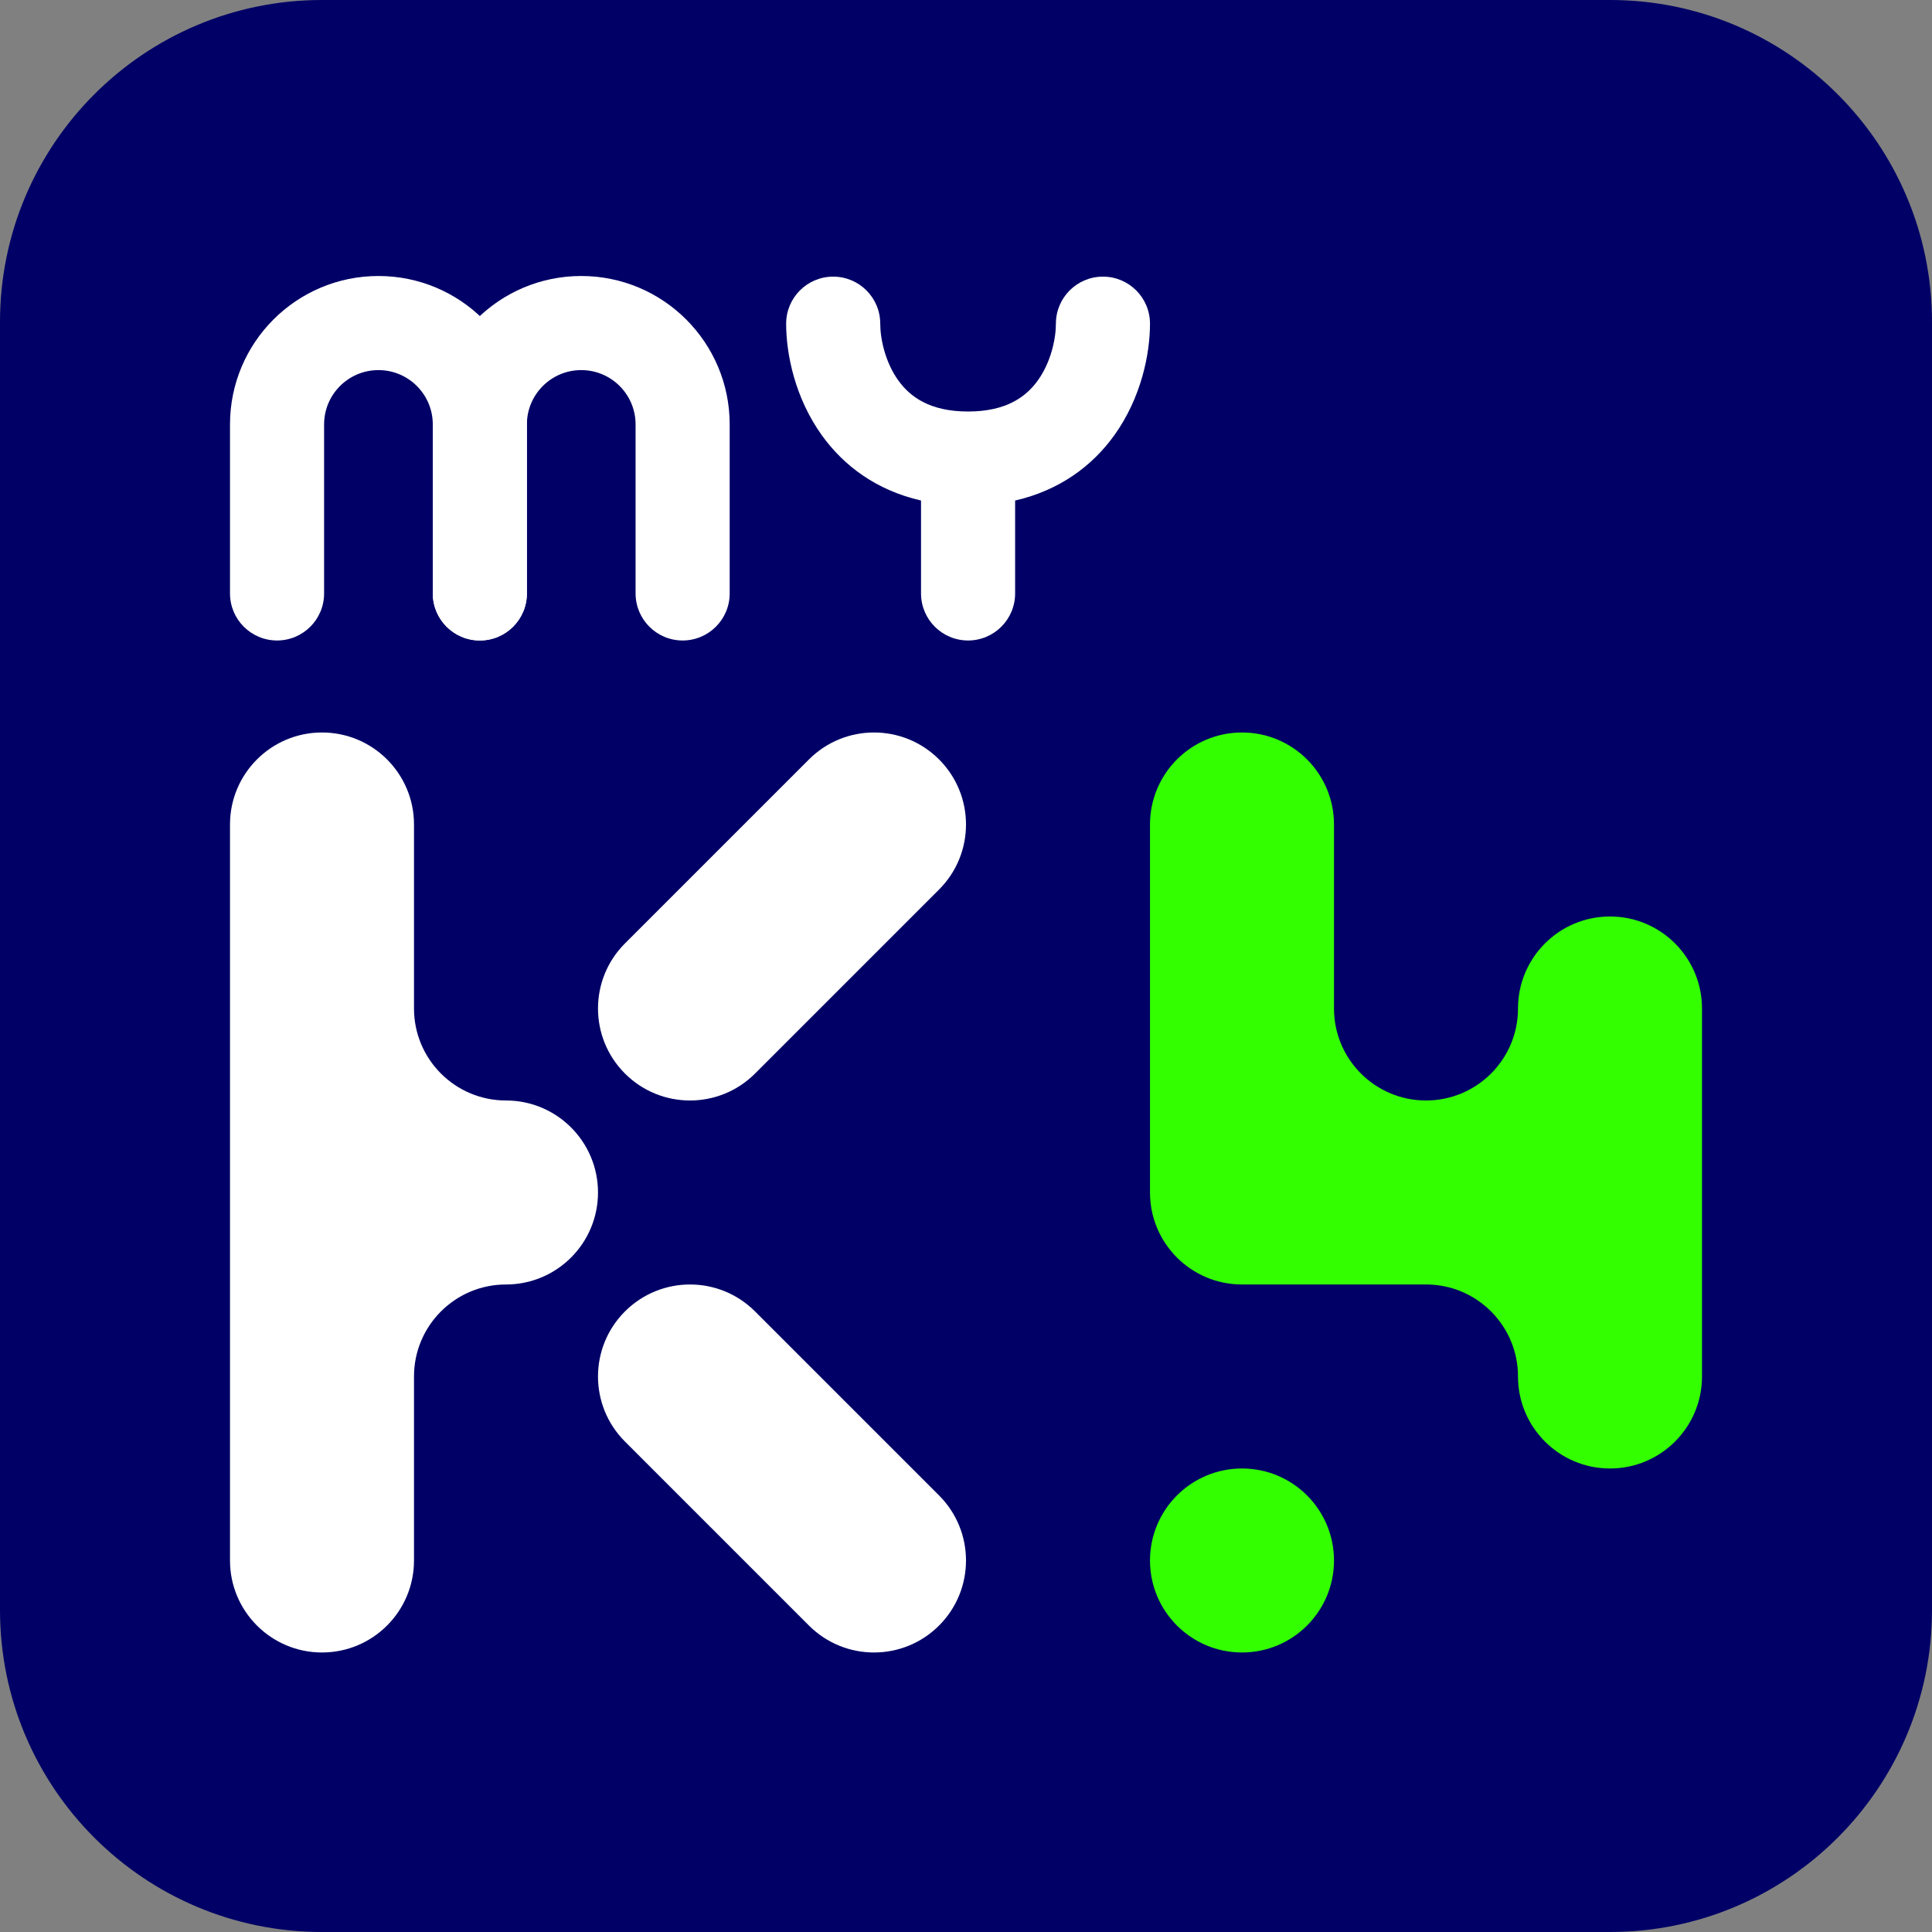<svg width="630" height="630" viewBox="0 0 630 630" fill="none" xmlns="http://www.w3.org/2000/svg">
<rect x="0" y="0" width="630" height="630" fill="#808080" stroke="none"/>
<g clip-path="url(#clip0_45_2000)">
<path d="M0 105C0 47.01 47.01 0 105 0H525C582.99 0 630 47.01 630 105V525C630 582.99 582.99 630 525 630H105C47.01 630 0 582.99 0 525V105Z" fill="#000066"/>
<path fill-rule="evenodd" clip-rule="evenodd" d="M123.406 120.685C113.619 120.685 105.685 128.619 105.685 138.406V193.513C105.685 201.986 98.816 208.855 90.343 208.855C81.869 208.855 75 201.986 75 193.513V138.406C75 111.672 96.672 90 123.406 90C150.14 90 171.813 111.672 171.813 138.406V193.513C171.813 201.986 164.943 208.855 156.47 208.855C147.997 208.855 141.127 201.986 141.127 193.513V138.406C141.127 128.619 133.193 120.685 123.406 120.685Z" fill="white"/>
<path fill-rule="evenodd" clip-rule="evenodd" d="M189.534 120.685C179.747 120.685 171.812 128.619 171.812 138.406V193.513C171.812 201.986 164.943 208.855 156.47 208.855C147.997 208.855 141.127 201.986 141.127 193.513V138.406C141.127 111.672 162.8 90 189.534 90C216.268 90 237.94 111.672 237.94 138.406V193.513C237.94 201.986 231.071 208.855 222.597 208.855C214.124 208.855 207.255 201.986 207.255 193.513V138.406C207.255 128.619 199.321 120.685 189.534 120.685Z" fill="white"/>
<path fill-rule="evenodd" clip-rule="evenodd" d="M271.693 90.206C280.167 90.206 287.036 97.075 287.036 105.549C287.036 110.424 288.624 118.078 292.94 124.073C296.693 129.285 303.083 134.188 315.675 134.188C328.267 134.188 334.657 129.285 338.41 124.073C342.726 118.078 344.314 110.424 344.314 105.549C344.314 97.075 351.184 90.206 359.657 90.206C368.13 90.206 374.999 97.075 374.999 105.549C374.999 115.334 372.19 129.671 363.312 142.002C356.18 151.907 345.535 159.897 331.018 163.214V193.512C331.018 201.986 324.148 208.855 315.675 208.855C307.202 208.855 300.333 201.986 300.333 193.512V163.214C285.815 159.897 275.17 151.907 268.039 142.002C259.16 129.671 256.351 115.334 256.351 105.549C256.351 97.075 263.22 90.206 271.693 90.206Z" fill="white"/>
<path d="M246.213 427.641C234.497 415.926 215.503 415.926 203.787 427.641C192.071 439.357 192.071 458.352 203.787 470.068L232.101 498.382C232.291 498.571 232.481 498.757 232.674 498.94C232.855 499.131 233.039 499.32 233.226 499.506L263.787 530.068C275.503 541.784 294.498 541.784 306.214 530.068C317.929 518.352 317.929 499.357 306.214 487.641L275.652 457.08C275.464 456.891 275.273 456.706 275.081 456.524C274.9 456.333 274.715 456.143 274.528 455.956L246.213 427.641Z" fill="white"/>
<path d="M105 238.854C88.431 238.854 75 252.286 75 268.854V508.855C75 525.423 88.431 538.855 105 538.855C121.569 538.855 135 525.423 135 508.855V448.855C135 432.286 148.431 418.855 165 418.855C181.569 418.855 195 405.423 195 388.855C195 372.286 181.569 358.854 165 358.854C148.431 358.854 135 345.423 135 328.854V268.854C135 252.286 121.569 238.854 105 238.854Z" fill="white"/>
<path d="M273.19 323.092L246.214 350.068C234.498 361.784 215.503 361.784 203.787 350.068C192.071 338.352 192.071 319.357 203.787 307.641L249.656 261.772C249.681 261.747 249.706 261.722 249.731 261.697L263.787 247.641C275.503 235.926 294.498 235.926 306.214 247.641C317.929 259.357 317.929 278.352 306.214 290.068L273.253 323.029C273.232 323.05 273.211 323.071 273.19 323.092Z" fill="white"/>
<path d="M375 508.854C375 492.286 388.431 478.854 405 478.854C421.569 478.854 435 492.286 435 508.854C435 525.423 421.569 538.854 405 538.854C388.431 538.854 375 525.423 375 508.854Z" fill="#33FF00"/>
<path d="M375 268.854C375 252.286 388.431 238.854 405 238.854C421.569 238.854 435 252.286 435 268.854V328.854C435 345.423 448.431 358.854 465 358.854C481.569 358.854 495 345.423 495 328.854C495 312.286 508.431 298.854 525 298.854C541.569 298.854 555 312.286 555 328.854V448.854C555 465.423 541.569 478.854 525 478.854C508.431 478.854 495 465.423 495 448.854C495 432.286 481.569 418.854 465 418.854H405C388.431 418.854 375 405.423 375 388.854V268.854Z" fill="#33FF00"/>
</g>
<defs>
<clipPath id="clip0_45_2000">
<rect width="630" height="630" fill="white"/>
</clipPath>
</defs>
</svg>
